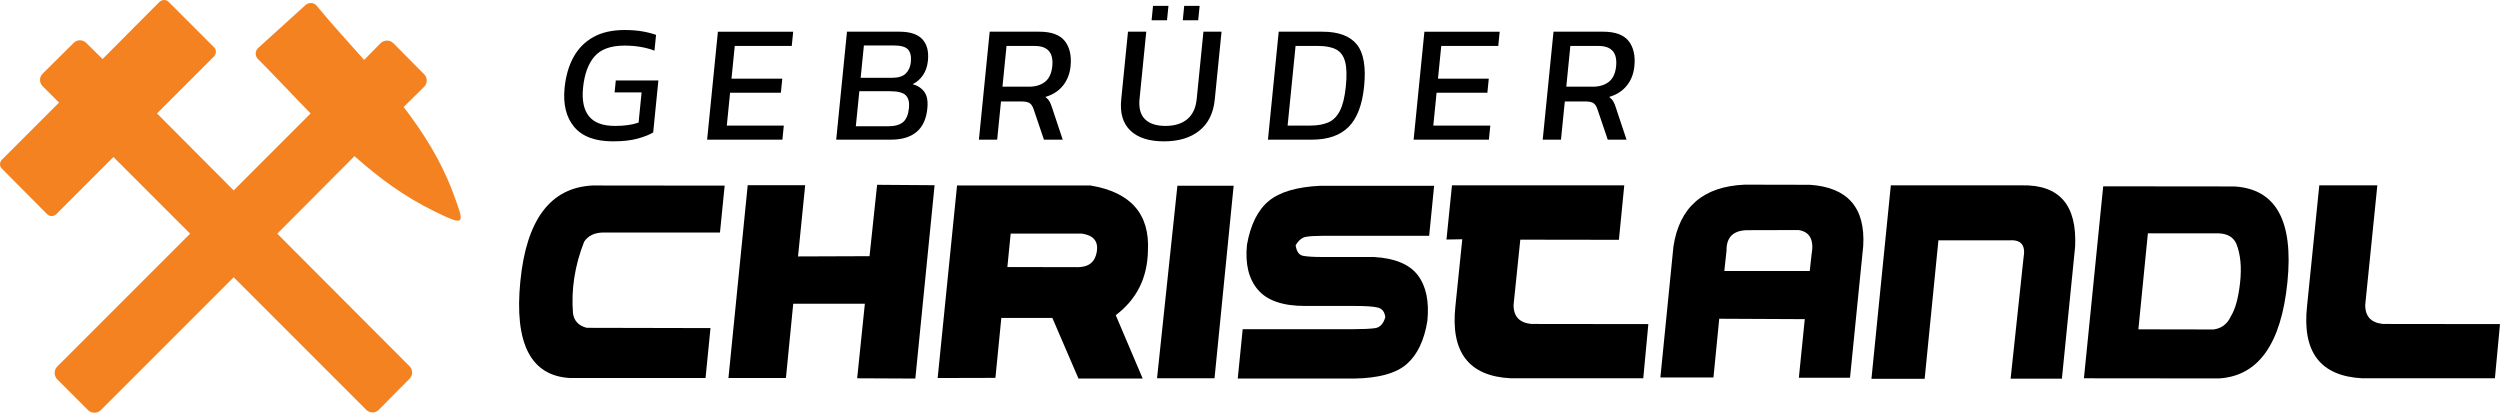 <?xml version="1.0" encoding="utf-8"?>
<!-- Generator: Adobe Illustrator 15.0.0, SVG Export Plug-In . SVG Version: 6.00 Build 0)  -->
<!DOCTYPE svg PUBLIC "-//W3C//DTD SVG 1.1//EN" "http://www.w3.org/Graphics/SVG/1.1/DTD/svg11.dtd">
<svg version="1.1" id="Layer_1" xmlns="http://www.w3.org/2000/svg" xmlns:xlink="http://www.w3.org/1999/xlink" x="0px" y="0px"
	 viewBox="0 0 364 60.092" enable-background="new 0 0 364 60.092" xml:space="preserve">
<g>
	<defs>
		<rect id="SVGID_1_" width="364" height="60.092"/>
	</defs>
	<clipPath id="SVGID_2_">
		<use xlink:href="#SVGID_1_"  overflow="visible"/>
	</clipPath>
	<path clip-path="url(#SVGID_2_)" d="M102.727,55.038H82.966c-5.686-0.333-8.09-5.013-7.209-14.035
		c0.881-9.023,4.385-13.689,10.512-13.996l19.241,0.021l-0.681,6.826H87.831c-1.268,0.015-2.196,0.461-2.783,1.342
		c-1.361,3.472-1.902,6.941-1.622,10.411c0.147,1.109,0.814,1.817,2.002,2.123l18.02,0.04L102.727,55.038z"/>
</g>
<polygon points="108.866,26.967 117.234,26.967 116.193,37.338 126.605,37.299 127.707,26.907 136.076,26.967 133.273,55.118 
	124.803,55.079 125.924,44.226 115.494,44.226 114.432,55.038 106.063,55.038 "/>
<g>
	<defs>
		<rect id="SVGID_3_" width="364" height="60.092"/>
	</defs>
	<clipPath id="SVGID_4_">
		<use xlink:href="#SVGID_3_"  overflow="visible"/>
	</clipPath>
	<path clip-path="url(#SVGID_4_)" d="M146.674,38.88l10.312,0.02c1.574-0.026,2.479-0.783,2.713-2.272
		c0.233-1.488-0.484-2.359-2.152-2.612h-10.393L146.674,38.88z M139.346,27.007h19.422c5.873,0.974,8.662,4.152,8.369,9.531
		c-0.081,3.937-1.642,7.054-4.685,9.35l3.924,9.23h-9.35l-3.804-8.829h-7.429l-0.86,8.729l-8.41,0.021L139.346,27.007z"/>
</g>
<polygon points="171.429,27.047 179.618,27.047 176.835,55.078 168.465,55.078 "/>
<g>
	<defs>
		<rect id="SVGID_5_" width="364" height="60.092"/>
	</defs>
	<clipPath id="SVGID_6_">
		<use xlink:href="#SVGID_5_"  overflow="visible"/>
	</clipPath>
	<path clip-path="url(#SVGID_6_)" d="M208.086,34.335h-15.518c-1.054,0-1.865,0.05-2.432,0.15c-0.568,0.1-1.064,0.511-1.492,1.231
		c0.133,0.908,0.493,1.418,1.081,1.531c0.586,0.113,1.495,0.171,2.724,0.171h7.588c3.043,0.173,5.172,1.054,6.388,2.642
		c1.214,1.591,1.681,3.806,1.401,6.648c-0.455,2.843-1.455,4.942-3.004,6.297s-4.104,2.06-7.668,2.112h-16.939l0.721-7.188h16.098
		c1.388,0,2.445-0.05,3.174-0.149c0.728-0.102,1.225-0.639,1.492-1.612c-0.095-0.773-0.465-1.237-1.112-1.392
		c-0.646-0.153-1.732-0.23-3.253-0.23h-7.327c-3.231,0-5.519-0.787-6.858-2.362c-1.342-1.574-1.873-3.758-1.592-6.547
		c0.52-2.924,1.575-5.046,3.162-6.368c1.589-1.32,4.105-2.062,7.549-2.222h16.539L208.086,34.335z"/>
	<path clip-path="url(#SVGID_6_)" d="M236.493,26.986l-0.781,7.93l-14.356-0.021l-0.98,9.49c-0.014,1.682,0.848,2.609,2.583,2.783
		l17.039,0.021l-0.74,7.888l-19.303,0.001c-6.101-0.308-8.781-3.811-8.048-10.512l1-9.73l-2.301,0.04l0.801-7.89H236.493z"/>
	<path clip-path="url(#SVGID_6_)" d="M251.383,36.478l-0.32,2.983h12.434l0.26-2.344c0.4-2.161-0.227-3.369-1.881-3.623l-7.529,0.02
		C252.344,33.567,251.356,34.556,251.383,36.478 M241.752,54.959l1.902-19.082c0.881-5.739,4.344-8.737,10.391-8.99l9.492,0.02
		c5.498,0.375,8.08,3.345,7.748,8.91l-1.923,19.183h-7.448l0.861-8.53l-12.454-0.061l-0.841,8.551H241.752z"/>
	<path clip-path="url(#SVGID_6_)" d="M272.482,55.157l2.822-28.171h19.041c5.5-0.12,8.097,2.863,7.79,8.95l-1.923,19.202h-7.467
		l1.881-17.6c0.334-1.816-0.341-2.663-2.022-2.544h-10.371l-2.003,20.162H272.482z"/>
	<path clip-path="url(#SVGID_6_)" d="M311.349,47.95l10.954,0.02c1.159-0.16,1.995-0.793,2.502-1.903
		c0.654-1.039,1.105-2.682,1.352-4.925c0.247-2.242,0.063-4.131-0.551-5.665c-0.427-0.948-1.281-1.45-2.563-1.502h-10.312
		L311.349,47.95z M306.225,27.127l19.08,0.02c6.073,0.348,8.654,5.006,7.739,13.977c-0.914,8.97-4.234,13.627-9.962,13.975
		l-19.662-0.02L306.225,27.127z"/>
	<path clip-path="url(#SVGID_6_)" d="M346.14,26.986l-1.762,17.399c-0.014,1.682,0.847,2.609,2.582,2.783L364,47.189l-0.741,7.889
		h-19.301c-6.101-0.308-8.784-3.811-8.051-10.512l1.783-17.58H346.14z"/>
	<path clip-path="url(#SVGID_6_)" d="M228.642,6.69h4.101c1.904,0,2.759,0.984,2.563,2.954c-0.104,1.041-0.457,1.798-1.057,2.27
		c-0.602,0.472-1.381,0.708-2.342,0.708h-3.856L228.642,6.69z M227.279,20.336l0.557-5.565h2.954c0.601,0,1.02,0.09,1.254,0.269
		c0.235,0.179,0.42,0.48,0.557,0.903l1.49,4.394h2.733l-1.521-4.564c-0.122-0.407-0.252-0.732-0.391-0.978
		c-0.139-0.244-0.344-0.471-0.615-0.683c1.072-0.31,1.924-0.854,2.557-1.637c0.631-0.78,1.002-1.724,1.111-2.83
		c0.154-1.547-0.126-2.771-0.841-3.675c-0.716-0.902-1.952-1.354-3.71-1.354h-7.225l-1.57,15.721H227.279z M216.783,20.336
		l0.205-2.051h-8.299l0.477-4.784h7.396l0.205-2.051h-7.396l0.475-4.76h8.301l0.207-2.075h-10.961l-1.57,15.721H216.783z
		 M188.634,6.69h3.295c1.106,0,1.979,0.171,2.622,0.513c0.641,0.341,1.074,0.936,1.299,1.782c0.225,0.846,0.26,2.042,0.105,3.588
		s-0.443,2.733-0.868,3.563s-0.994,1.396-1.707,1.697c-0.714,0.301-1.583,0.451-2.608,0.451h-3.296L188.634,6.69z M190.982,20.336
		c2.358,0,4.154-0.623,5.385-1.868c1.231-1.245,1.98-3.21,2.248-5.895c0.285-2.849-0.073-4.886-1.073-6.115
		c-1-1.228-2.664-1.843-4.991-1.843h-6.371l-1.568,15.721H190.982z M174.636,19.018c1.292-1.041,2.037-2.547,2.233-4.517
		l0.987-9.886h-2.637l-0.977,9.789c-0.131,1.317-0.592,2.303-1.381,2.954c-0.789,0.65-1.843,0.976-3.161,0.976
		c-1.334,0-2.331-0.325-2.99-0.976c-0.66-0.651-0.923-1.637-0.792-2.954l0.977-9.789h-2.66l-0.987,9.886
		c-0.197,1.97,0.251,3.476,1.343,4.517c1.092,1.042,2.721,1.563,4.885,1.563C171.624,20.58,173.344,20.06,174.636,19.018
		 M174.458,2.955l0.209-2.099h-2.246l-0.209,2.099H174.458z M169.917,2.955l0.21-2.099h-2.246l-0.21,2.099H169.917z M146.55,6.69
		h4.101c1.904,0,2.757,0.984,2.561,2.954c-0.104,1.041-0.456,1.798-1.057,2.27c-0.6,0.472-1.38,0.708-2.34,0.708h-3.857L146.55,6.69
		z M145.188,20.336l0.555-5.565h2.954c0.602,0,1.02,0.09,1.255,0.269c0.234,0.179,0.419,0.48,0.556,0.903l1.49,4.394h2.734
		l-1.521-4.564c-0.123-0.407-0.253-0.732-0.391-0.978c-0.139-0.244-0.344-0.471-0.615-0.683c1.072-0.31,1.924-0.854,2.555-1.637
		c0.631-0.78,1.002-1.724,1.113-2.83c0.154-1.547-0.126-2.771-0.842-3.675c-0.715-0.902-1.952-1.354-3.709-1.354h-7.226
		l-1.569,15.721H145.188z M125.118,13.281h4.467c1.139,0,1.905,0.199,2.296,0.598c0.392,0.399,0.547,1.005,0.466,1.819
		c-0.099,0.992-0.388,1.688-0.868,2.087c-0.479,0.399-1.191,0.598-2.134,0.598h-4.736L125.118,13.281z M125.783,6.617h4.297
		c1.074,0,1.786,0.199,2.137,0.598c0.351,0.399,0.486,1.005,0.404,1.818c-0.07,0.7-0.317,1.258-0.74,1.673
		c-0.424,0.415-1.084,0.622-1.979,0.622h-4.589L125.783,6.617z M129.711,20.336c1.595,0,2.841-0.375,3.737-1.123
		c0.897-0.749,1.422-1.888,1.574-3.418c0.106-1.057-0.038-1.858-0.431-2.404c-0.393-0.545-0.962-0.924-1.705-1.135
		c0.598-0.293,1.098-0.728,1.497-1.306s0.641-1.29,0.726-2.136c0.133-1.334-0.138-2.368-0.814-3.101
		c-0.675-0.732-1.794-1.099-3.356-1.099h-7.617l-1.569,15.721H129.711z M113.918,20.336l0.204-2.051h-8.299l0.477-4.784h7.397
		l0.204-2.051h-7.396l0.475-4.76h8.3l0.207-2.075h-10.961l-1.569,15.721H113.918z M92.855,20.177
		c0.962-0.269,1.712-0.564,2.249-0.891l0.756-7.567h-6.201l-0.173,1.733h3.93l-0.438,4.394c-0.895,0.325-2.043,0.488-3.442,0.488
		c-1.774,0-3.037-0.472-3.789-1.416c-0.752-0.943-1.038-2.319-0.857-4.125c0.198-1.986,0.752-3.507,1.664-4.564
		c0.911-1.059,2.367-1.588,4.369-1.588c1.627,0,3.084,0.244,4.369,0.732l0.23-2.294c-0.645-0.228-1.34-0.403-2.084-0.525
		c-0.745-0.122-1.581-0.183-2.508-0.183c-1.791,0-3.302,0.342-4.533,1.025c-1.232,0.684-2.196,1.655-2.891,2.917
		c-0.696,1.262-1.129,2.755-1.302,4.479c-0.238,2.393,0.227,4.288,1.398,5.688c1.17,1.399,3.049,2.1,5.637,2.1
		C90.687,20.58,91.892,20.446,92.855,20.177"/>
	<path clip-path="url(#SVGID_6_)" fill="#F58220" d="M6.208,10.723l4.515-4.473c0.511-0.511,1.321-0.511,1.832,0l2.385,2.343
		l8.264-8.306c0.383-0.383,1.022-0.383,1.363,0l6.602,6.602c0.384,0.341,0.341,0.98-0.042,1.363l-8.264,8.264l11.16,11.203
		l11.203-11.203c-2.513-2.556-4.984-5.238-7.667-7.923c-0.469-0.468-0.426-1.191,0.042-1.618l6.858-6.219
		c0.469-0.426,1.193-0.426,1.619,0.042c2.3,2.813,4.686,5.367,6.943,7.923l2.385-2.428c0.512-0.511,1.363-0.511,1.875,0l4.472,4.515
		c0.511,0.512,0.511,1.321,0,1.832l-2.982,2.939c2.897,3.791,5.41,7.752,7.157,12.396c1.703,4.643,2.044,5.111-2.641,2.812
		c-4.388-2.13-8.136-4.899-11.672-8.051L40.371,34.022l19.253,19.297c0.512,0.511,0.512,1.32,0,1.832l-4.472,4.515
		c-0.511,0.511-1.321,0.511-1.832,0L34.023,40.37L14.686,59.708c-0.512,0.512-1.363,0.512-1.875,0l-4.472-4.472
		c-0.511-0.512-0.511-1.363,0-1.874l19.338-19.34l-11.16-11.159L8.21,31.169c-0.383,0.383-0.98,0.383-1.363,0l-6.56-6.602
		c-0.383-0.342-0.383-0.98,0-1.321l8.306-8.307l-2.385-2.385C5.697,12.044,5.697,11.234,6.208,10.723"/>
</g>
</svg>
